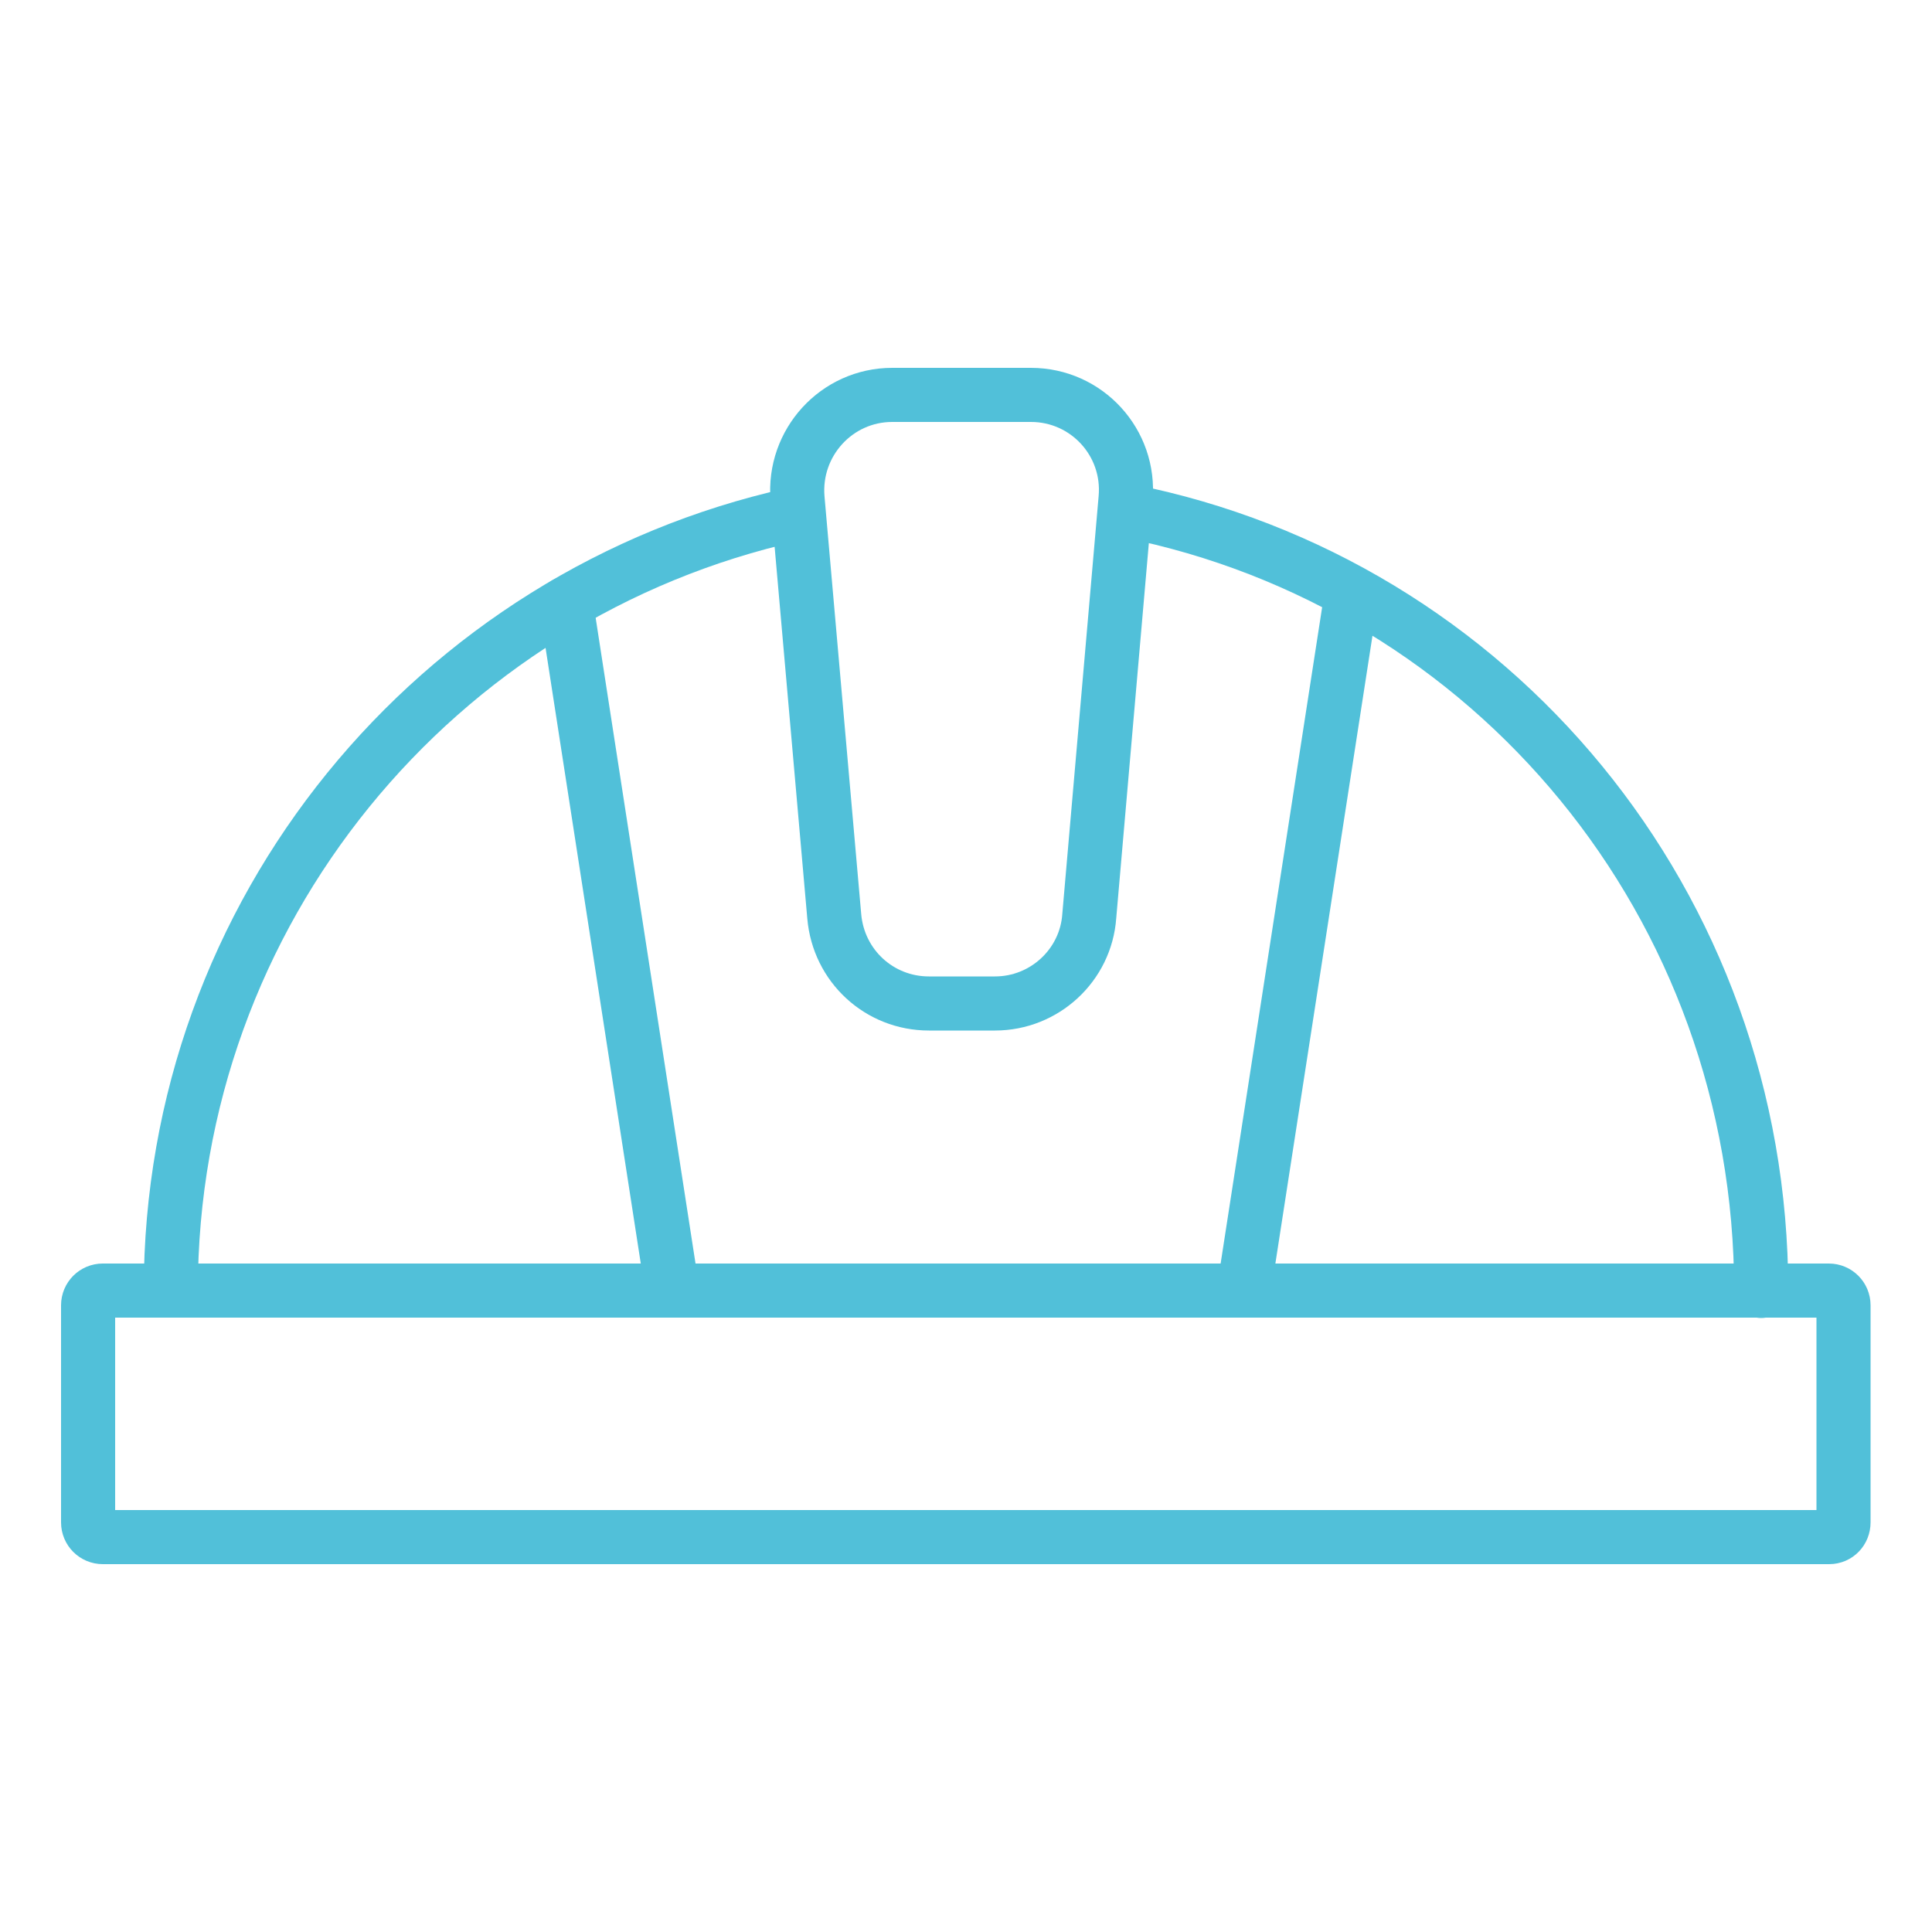 <?xml version="1.0" encoding="utf-8"?>
<!-- Generator: Adobe Illustrator 27.5.0, SVG Export Plug-In . SVG Version: 6.00 Build 0)  -->
<svg version="1.1" id="Layer_1" xmlns="http://www.w3.org/2000/svg" xmlns:xlink="http://www.w3.org/1999/xlink" x="0px" y="0px"
	 viewBox="0 0 500 500" style="enable-background:new 0 0 500 500;" xml:space="preserve">
<style type="text/css">
	.st0{fill:none;stroke:#51C0D9;stroke-width:14;stroke-linecap:round;stroke-linejoin:round;stroke-miterlimit:10;}
</style>
<path class="st0" d="M473.4,397.8H26.6c-2.1,0-3.8-1.7-3.8-3.8v-56.2c0-2.1,1.7-3.8,3.8-3.8h446.7c2.1,0,3.8,1.7,3.8,3.8V394
	C477.1,396.1,475.5,397.8,473.4,397.8z"/>
<path class="st0" d="M291.8,132.2c94.4,18.7,164,101.9,164,201.9"/>
<path class="st0" d="M44.2,334c0-98.2,68.8-180.3,160.9-200.8"/>
<path class="st0" d="M257.5,259.7h-17.1c-12.8,0-23.4-9.7-24.5-22.6L206.4,129c-1.2-14.4,10.1-26.8,24.5-26.8h35.9
	c14.5,0,25.8,12.4,24.5,26.8l-9.4,108.1C281,249.8,270.3,259.7,257.5,259.7z"/>
<line class="st0" x1="146.5" y1="156.2" x2="174" y2="334"/>
<line class="st0" x1="349.4" y1="156.2" x2="321.9" y2="334"/>
</svg>

